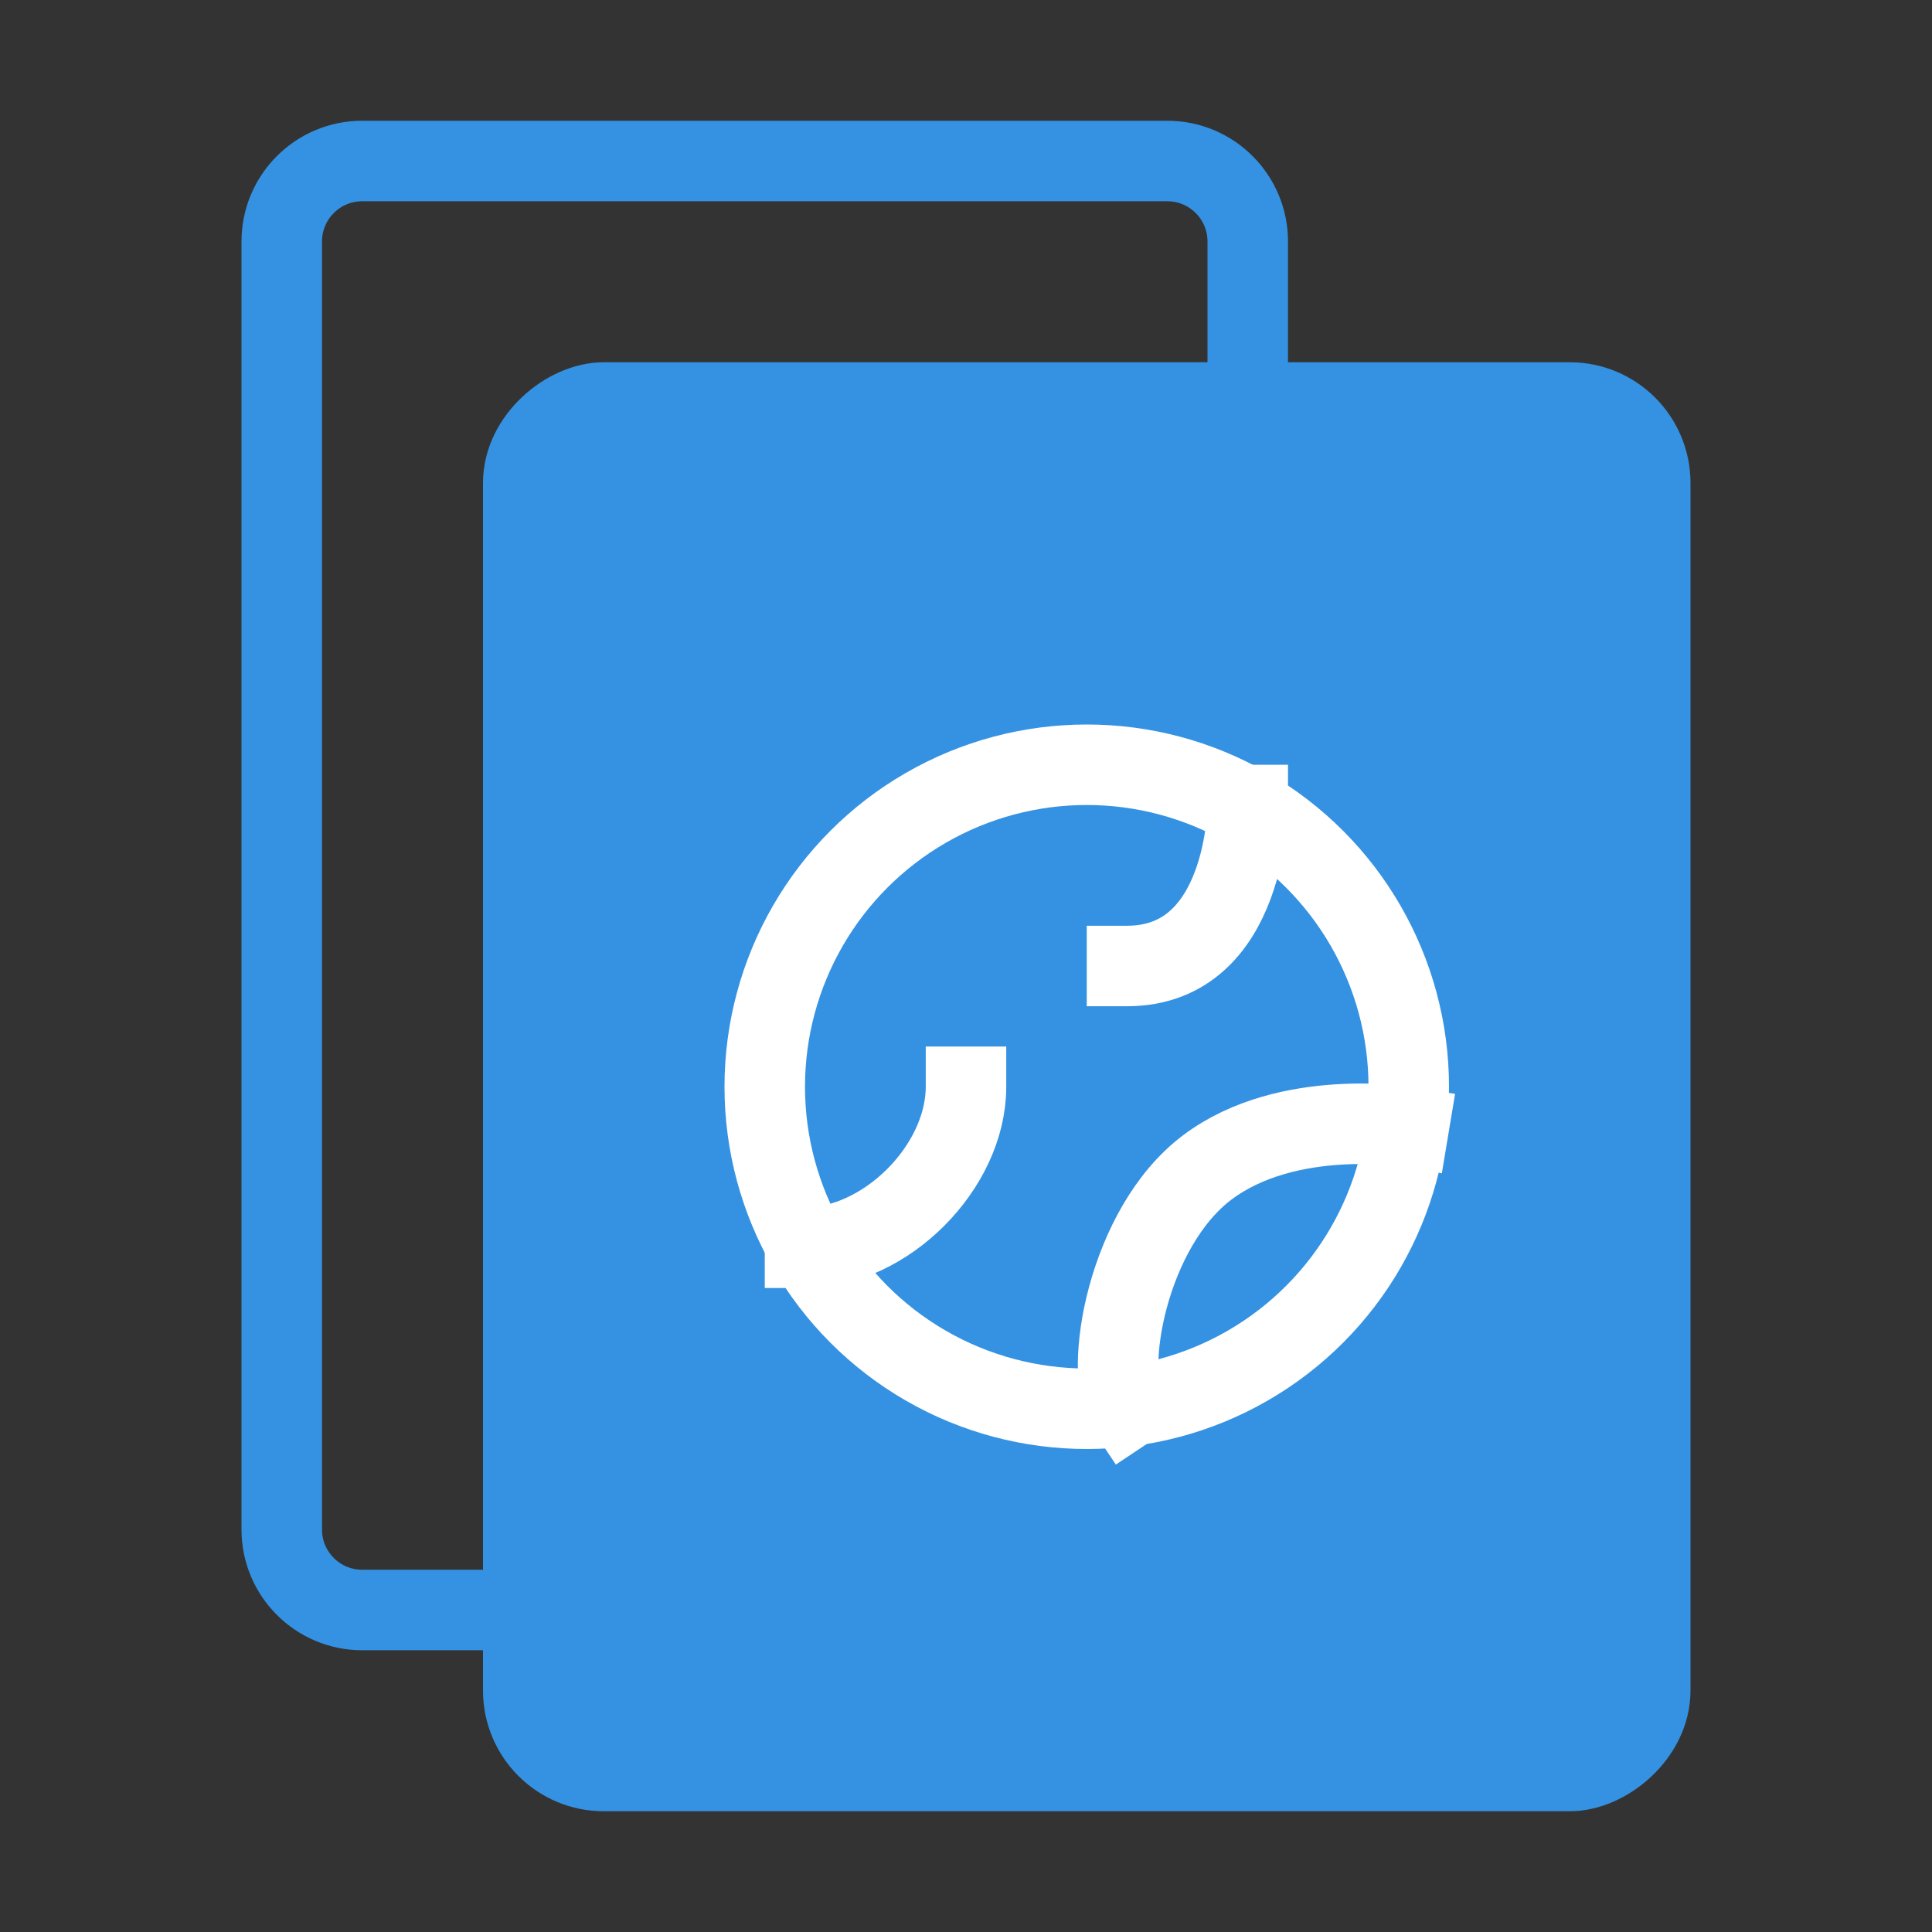 <?xml version="1.0" encoding="UTF-8"?><svg width="48" height="48" viewBox="0 0 48 48" fill="none" xmlns="http://www.w3.org/2000/svg"><rect x="0" y="0" width="48" height="48" fill="#333333" stroke="none"/><path d="M13 40L9 40C7.895 40 7 39.105 7 38L7 6C7 4.895 7.895 4 9 4L29 4C30.105 4 31 4.895 31 6L31 10" stroke="#3592e2" stroke-width="2" stroke-linecap="square"/><rect x="13" y="44" width="34" height="28" rx="2" transform="rotate(-90 13 44)" fill="#3592e2" stroke="#3592e2" stroke-width="2"/><circle cx="27" cy="27" r="8" stroke="#FFF" stroke-width="2"/><path d="M35 28C35 28 32 27.5 30 29C27.999 30.5 27.401 34.102 28 35" stroke="#FFF" stroke-width="2" stroke-linecap="square"/><path d="M24 27C24 29 22 31 20 31" stroke="#FFF" stroke-width="2" stroke-linecap="square"/><path d="M31 20C31 20 31 24 28 24" stroke="#FFF" stroke-width="2" stroke-linecap="square"/></svg>